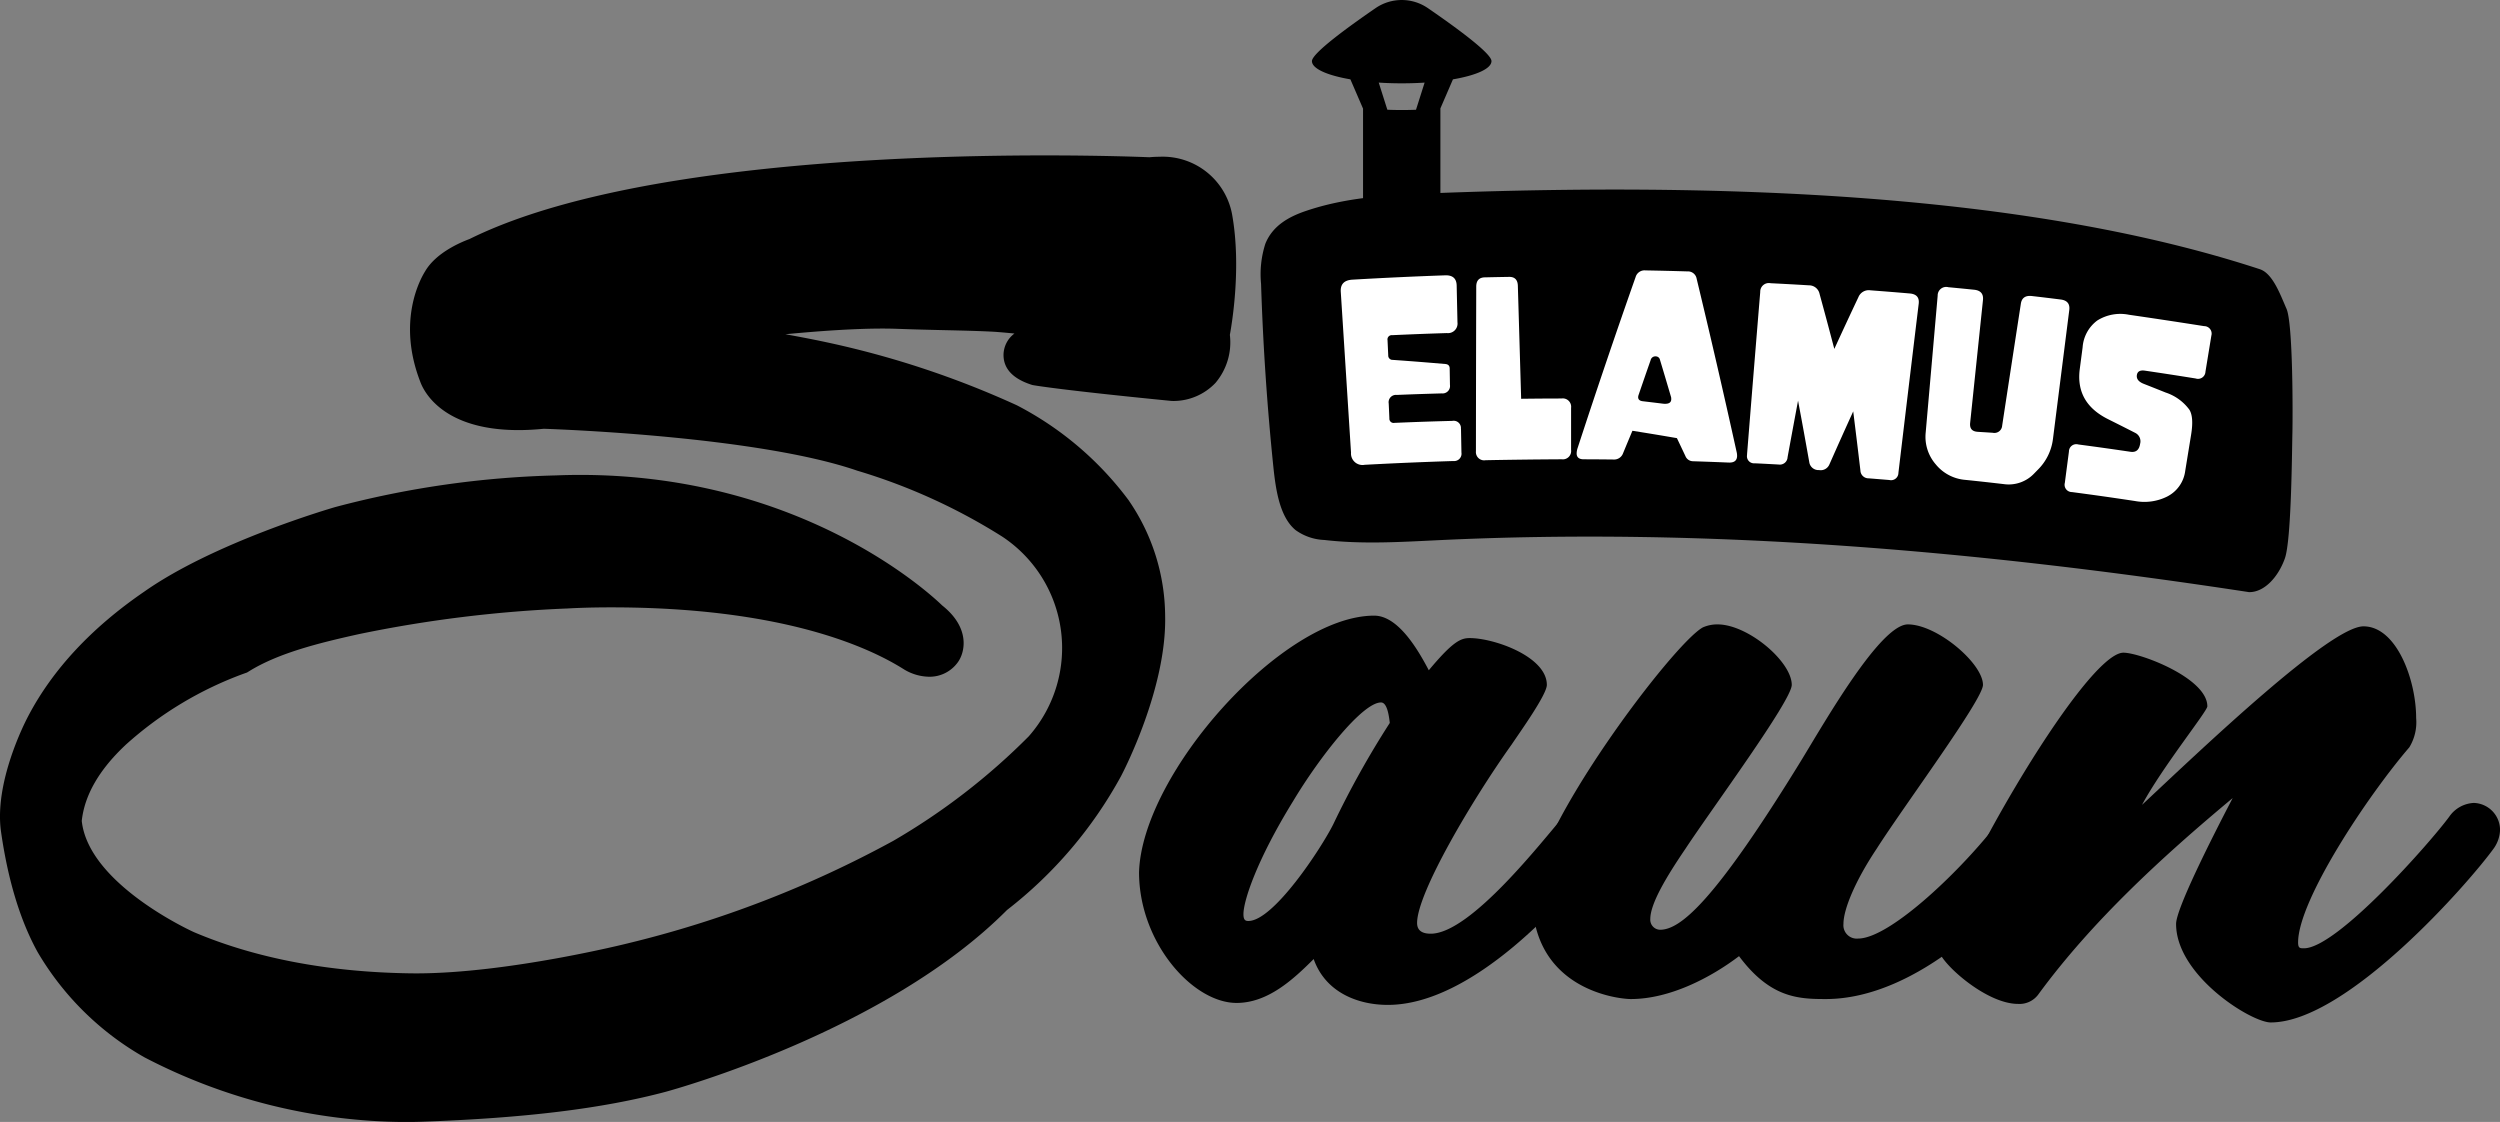 <svg xmlns="http://www.w3.org/2000/svg" width="378.754" height="169.979" viewBox="0 0 378.754 169.979">
  <rect x="0" y="0" width="378.754" height="169.979" fill="#808080" stroke="none"/>
  <g id="Group_5" data-name="Group 5" transform="translate(-4616.688 -7018.498)">
    <path id="Path_1" data-name="Path 1" d="M5210.5,7019.726a7,7,0,0,0-7.916,0c-4.018,2.758-9.644,6.834-9.644,8.031,0,1.145,2.3,2.155,5.825,2.763l1.917,4.436V7072.9h11.718v-37.979l1.9-4.4c3.532-.608,5.839-1.618,5.839-2.767C5220.145,7026.56,5214.52,7022.483,5210.5,7019.726Zm-1.795,15.4c-.705.027-1.428.041-2.161.041s-1.47-.014-2.18-.045l-1.306-4.111c1.11.075,2.278.112,3.483.112s2.363-.037,3.469-.109Z" transform="translate(-377.49 0)"/>
    <g id="Group_1" data-name="Group 1" transform="translate(4616.688 7042.022)">
      <path id="Path_2" data-name="Path 2" d="M4803.013,7113.908a9.5,9.5,0,0,1-2.18,7.279,8.793,8.793,0,0,1-6.355,2.738c-.133,0-.2-.007-.2-.007l-.078,0-.124-.009c-16.473-1.622-20.584-2.332-20.75-2.363l-.252-.045-.238-.079c-2.731-.91-4.115-2.416-4.115-4.472a4.089,4.089,0,0,1,1.658-3.245c-1-.1-2-.19-2.969-.261-2.225-.123-4.639-.181-7.434-.245-2.266-.052-4.836-.111-7.605-.216-.594-.018-1.259-.03-1.958-.03-4.213,0-9.423.353-14.735.86,3.569.642,5.89,1.143,6.152,1.2a139.589,139.589,0,0,1,28.916,9.565l.034.018a49.469,49.469,0,0,1,16.912,14.386l.045.074a31.164,31.164,0,0,1,5.471,17.472c.23,11-6.4,23.7-6.685,24.237a65.006,65.006,0,0,1-17.275,20.28c-18.166,18.283-50.332,27.164-51.694,27.535-9.591,2.558-21.379,4-37.106,4.542-.8.027-1.594.037-2.384.037a86.327,86.327,0,0,1-39.5-9.8l-.058-.034a43.863,43.863,0,0,1-16.123-15.914l-.028-.052c-2.615-4.754-4.469-10.868-5.512-18.171-1.058-7.409,3.555-16.451,4.087-17.457,3.695-7.079,9.62-13.452,17.616-18.924,10.6-7.458,28.2-12.6,28.947-12.816a143.713,143.713,0,0,1,33.427-4.791c1.214-.049,2.448-.075,3.662-.075,33.421,0,52.764,17.762,54.855,19.782,4.285,3.408,3.448,7.079,2.391,8.563a5.257,5.257,0,0,1-4.392,2.232,7.549,7.549,0,0,1-3.68-1.048l-.072-.043c-5.55-3.519-18.7-9.42-44.418-9.42-4.01,0-6.559.168-6.588.169l-.064.005h-.07a193.509,193.509,0,0,0-31.485,3.881c-5.955,1.32-12.149,2.845-16.625,5.617l-.324.2-.36.126a54.736,54.736,0,0,0-18.053,10.856l-.038.04c-3.959,3.725-6.173,7.581-6.585,11.46,1.025,9.631,16.847,16.787,17.01,16.858,9.294,3.942,20.3,6.043,32.663,6.232.324.005.653.008.981.008,13.913,0,31.937-4.516,32.115-4.56l.038-.01a164.377,164.377,0,0,0,40.123-15.5,98.991,98.991,0,0,0,20.536-15.837c.051-.058.1-.117.152-.175a20.235,20.235,0,0,0-4.168-30.09,88.824,88.824,0,0,0-21.864-9.959l-.083-.021-.081-.031c-14.93-5.117-44.586-6.23-47.424-6.326-1.332.131-2.618.2-3.831.2-11.6,0-14.4-5.97-14.893-7.351-3.532-9.149.007-15.526.747-16.706,1.619-2.786,5.314-4.369,6.722-4.889,22.25-11.019,64.121-12.67,87.142-12.67,8.645,0,14.548.226,15.852.279.532-.047,1.052-.074,1.553-.074a10.69,10.69,0,0,1,11.043,9.059C4804.706,7103.61,4803.4,7111.8,4803.013,7113.908Z" transform="translate(-4616.687 -7086.699)"/>
    </g>
    <path id="Path_3" data-name="Path 3" d="M5320.153,7162.753c2.366.069,4.493-2.331,5.477-5.113s1.07-15.98,1.139-19c.061-2.621.1-16.554-.892-18.809-.939-2.135-2.079-5.357-4.043-6-27.644-9.062-67.382-13.812-126.225-11.473-6.153.245-12.367.621-18.355,2.667-2.38.813-4.946,2.128-6.078,4.931a15.116,15.116,0,0,0-.656,6.087q.441,13.929,1.863,27.729c.373,3.606.992,7.617,3.362,9.581a7.981,7.981,0,0,0,4.36,1.5c5.713.665,11.493.31,17.253.033,41.138-1.979,82.128,1.652,122.795,7.862" transform="translate(-362.779 -54.548)"/>
    <g id="Group_3" data-name="Group 3" transform="translate(4819.811 7059.463)">
      <g id="Group_2" data-name="Group 2" transform="translate(0)">
        <path id="Path_4" data-name="Path 4" d="M5223.792,7162.7c.026,1.433.04,2.15.067,3.585a1.117,1.117,0,0,1-1.218,1.285q-6.723.208-13.442.571a1.742,1.742,0,0,1-2.069-1.838q-.773-12.174-1.552-24.349-.122-1.755,1.767-1.861,7.026-.41,14.061-.657,1.683-.053,1.729,1.53l0,.018c.048,2.222.072,3.332.12,5.554a1.451,1.451,0,0,1-1.613,1.647c-3.313.105-4.969.17-8.28.318a.641.641,0,0,0-.7.754c.042.92.065,1.381.106,2.3a.653.653,0,0,0,.686.689c3.185.228,4.774.354,7.951.624q.652.05.672.647v.018c.016,1,.024,1.5.041,2.5a1.127,1.127,0,0,1-1.236,1.289c-2.73.076-4.1.123-6.826.231a1.112,1.112,0,0,0-1.215,1.3c.041.9.063,1.349.1,2.247a.642.642,0,0,0,.766.686c3.508-.146,5.264-.206,8.772-.3a1.1,1.1,0,0,1,1.3,1.192Z" transform="translate(-5205.571 -7138.688)" fill="#fff"/>
        <path id="Path_5" data-name="Path 5" d="M5269.959,7140.111c.863-.013,1.307.439,1.332,1.352q.252,8.561.5,17.115c2.445-.028,3.667-.039,6.113-.044a1.269,1.269,0,0,1,1.452,1.421v6.363a1.264,1.264,0,0,1-1.429,1.426q-5.766.032-11.523.141a1.249,1.249,0,0,1-1.464-1.354v-.068q.012-12.439.048-24.88c0-.915.437-1.385,1.3-1.4C5267.75,7140.148,5268.488,7140.135,5269.959,7140.111Z" transform="translate(-5244.457 -7139.127)" fill="#fff"/>
        <path id="Path_6" data-name="Path 6" d="M5333.421,7164.736a2.506,2.506,0,0,1,.077.672q-.045,1.018-1.278.965c-2.165-.09-3.247-.128-5.411-.2a1.248,1.248,0,0,1-1.143-.791c-.511-1.085-.769-1.627-1.285-2.711-2.691-.461-4.041-.684-6.742-1.115-.569,1.362-.854,2.043-1.417,3.406a1.435,1.435,0,0,1-1.458.948c-1.8-.019-2.7-.027-4.5-.033-.717,0-1.076-.3-1.073-.9a2.8,2.8,0,0,1,.16-.844q4.239-12.993,8.778-25.881a1.405,1.405,0,0,1,1.479-.993c2.546.049,3.822.079,6.369.153a1.336,1.336,0,0,1,1.392,1.1Q5330.522,7151.6,5333.421,7164.736Zm-9.924-8.277c-.667-2.261-1-3.391-1.682-5.65a.656.656,0,0,0-.659-.525.728.728,0,0,0-.754.565c-.739,2.114-1.105,3.175-1.831,5.292a1.069,1.069,0,0,0-.061.314c-.007.363.227.574.706.628,1.2.142,1.8.215,3,.362a2.536,2.536,0,0,0,.322.025c.643.016.973-.208.985-.677A1.731,1.731,0,0,0,5323.5,7156.459Z" transform="translate(-5273.449 -7137.259)" fill="#fff"/>
        <path id="Path_7" data-name="Path 7" d="M5400.121,7162.3c-1.466,3.22-2.188,4.831-3.62,8.062a1.425,1.425,0,0,1-1.56.828,1.4,1.4,0,0,1-1.477-1.2c-.665-3.726-1-5.59-1.7-9.313-.642,3.428-.958,5.143-1.587,8.568a1.171,1.171,0,0,1-1.336,1.106c-1.45-.08-2.176-.119-3.629-.187a1.076,1.076,0,0,1-1.177-1.254c0-.034,0-.064,0-.089q.984-12.312,2-24.625a1.305,1.305,0,0,1,1.562-1.315c2.324.117,3.485.18,5.811.32a1.634,1.634,0,0,1,1.62,1.315c.909,3.326,1.354,4.989,2.23,8.32,1.445-3.146,2.176-4.716,3.654-7.851a1.693,1.693,0,0,1,1.816-1.029c2.389.182,3.583.276,5.968.48q1.471.13,1.355,1.461c0,.034,0,.064-.007.087q-1.553,12.814-3.075,25.632a1.117,1.117,0,0,1-1.383,1.079c-1.251-.1-1.875-.154-3.124-.253a1.224,1.224,0,0,1-1.25-1.188C5400.787,7167.675,5400.568,7165.885,5400.121,7162.3Z" transform="translate(-5322.479 -7140.939)" fill="#fff"/>
        <path id="Path_8" data-name="Path 8" d="M5476.867,7147.11c.137-.88.7-1.266,1.679-1.151,1.737.2,2.605.307,4.342.523q1.49.185,1.312,1.6-1.238,9.775-2.474,19.548a7.926,7.926,0,0,1-2.284,4.639c-.229.235-.344.351-.573.586a5.308,5.308,0,0,1-4.639,1.59c-2.328-.267-3.492-.4-5.823-.639a6.441,6.441,0,0,1-4.45-2.364,6.358,6.358,0,0,1-1.511-4.794q.911-10.374,1.817-20.75a1.29,1.29,0,0,1,1.624-1.277c1.559.148,2.336.223,3.892.382q1.492.152,1.345,1.571-.971,9.3-1.942,18.6c-.085.817.257,1.263,1.028,1.344.036.005.071.009.106.012.922.056,1.382.085,2.3.145a1.18,1.18,0,0,0,1.417-1.081Q5475.442,7156.35,5476.867,7147.11Z" transform="translate(-5373.825 -7142.073)" fill="#fff"/>
        <path id="Path_9" data-name="Path 9" d="M5535.717,7165.026c-.734-.108-1.141.118-1.223.673q-.125.87,1.058,1.33c1.328.522,1.992.787,3.314,1.316a7.277,7.277,0,0,1,3.58,2.593q.7,1.108.267,3.782c-.358,2.2-.537,3.3-.894,5.5a5.072,5.072,0,0,1-2.748,3.885,7.726,7.726,0,0,1-4.863.67c-3.814-.573-5.725-.846-9.547-1.354a1.106,1.106,0,0,1-1.079-1.4c.247-1.9.372-2.845.621-4.741a1.111,1.111,0,0,1,1.42-1.071c3.161.421,4.74.643,7.9,1.108q1.257.185,1.466-1.223a1.421,1.421,0,0,0-.736-1.637c-1.649-.842-2.476-1.258-4.135-2.087-3.287-1.645-4.723-4.159-4.275-7.585.172-1.312.259-1.966.431-3.279a5.538,5.538,0,0,1,2.219-4.076,6.562,6.562,0,0,1,4.8-.873q5.7.827,11.386,1.724a1.132,1.132,0,0,1,1.1,1.442c-.358,2.185-.536,3.277-.894,5.464a1.128,1.128,0,0,1-1.483,1.024C5540.324,7165.719,5538.789,7165.482,5535.717,7165.026Z" transform="translate(-5413.878 -7149.836)" fill="#fff"/>
      </g>
    </g>
    <g id="Group_4" data-name="Group 4" transform="translate(4789.254 7111.765)">
      <path id="Path_10" data-name="Path 10" d="M5154.673,7347.872c-4.581,0-9.46-1.921-11.232-6.947-3.1,3.1-6.946,6.65-11.678,6.65-6.65,0-14.779-9.162-14.779-19.8.443-14.93,21.727-38.875,35.62-38.875,3.547,0,6.5,4.879,8.278,8.276,3.694-4.433,4.878-4.876,6.208-4.876,3.7,0,11.676,2.809,11.676,7.095,0,1.478-4.138,7.241-5.322,9.017-5.912,8.277-14.335,22.467-14.335,27.048,0,1.33,1.034,1.626,2.069,1.626,6.061,0,17-14.189,20.1-17.736,1.33-1.478,2.661-2.217,3.842-2.217,2.071,0,3.548,1.92,3.548,4.138a4.806,4.806,0,0,1-1.034,2.956C5181.427,7332.5,5167.384,7347.872,5154.673,7347.872Zm-1.033-45.82c-2.81,0-9.312,8.277-13.3,14.928-5.471,8.869-7.538,15.076-7.538,17.146,0,.887.295,1.034.738,1.034,3.844,0,11.085-11.084,12.859-14.631a138.294,138.294,0,0,1,8.572-15.373C5154.822,7303.825,5154.526,7302.052,5153.64,7302.052Z" transform="translate(-5116.983 -7288.896)"/>
      <path id="Path_11" data-name="Path 11" d="M5334.165,7349.511c-4.14,0-8.426-.148-13.156-6.5-4.285,3.253-10.493,6.5-16.4,6.5-1.775,0-14.93-1.331-14.93-15.521,0-10.05,21.433-38.43,25.866-40.793a5.388,5.388,0,0,1,2.218-.445c4.58,0,11.232,5.619,11.232,9.163,0,2.366-12.119,18.773-16.109,24.833-2.81,4.138-5.322,8.278-5.322,10.641a1.52,1.52,0,0,0,1.478,1.625c3.1,0,8.276-4.286,21.433-25.718,3.695-6.06,11.971-20.544,16.11-20.544,4.434,0,11.381,5.915,11.381,9.163,0,2.218-11.972,18.329-16.112,24.833-3.251,4.877-5.025,9.163-5.025,11.381a2.023,2.023,0,0,0,2.217,2.218c4.877,0,15.963-10.644,21.431-17.886,1.479-2.069,3.1-2.809,4.435-2.809,1.921,0,3.4,1.773,3.4,3.992a6.206,6.206,0,0,1-.887,3.1C5362.248,7335.469,5348.058,7349.511,5334.165,7349.511Z" transform="translate(-5230.108 -7291.421)"/>
      <path id="Path_12" data-name="Path 12" d="M5518.615,7353.618c-2.956,0-14.338-7.1-14.338-14.927,0-2.218,5.026-12.27,8.575-19.068-10.642,8.867-21.285,18.623-29.415,29.708a3.534,3.534,0,0,1-3.1,1.478c-5.026,0-11.971-6.5-11.971-8.13,0-6.5,21.875-45.079,27.936-45.079,2.512,0,12.711,3.843,12.711,8.129,0,.739-6.8,9.164-9.9,14.928,9.313-8.72,28.525-27.049,33.553-27.049s7.981,8.128,7.981,13.894a7.294,7.294,0,0,1-1.035,4.435c-6.356,7.39-16.85,23.2-16.85,29.56,0,.888.294.888.885.888,5.025,0,19.214-16.112,22.025-19.955a4.8,4.8,0,0,1,3.695-2.069,4.1,4.1,0,0,1,3.99,4.138,5.167,5.167,0,0,1-.888,2.662C5548.769,7332.333,5530.143,7353.618,5518.615,7353.618Z" transform="translate(-5347.162 -7291.983)"/>
    </g>
  </g>
</svg>
